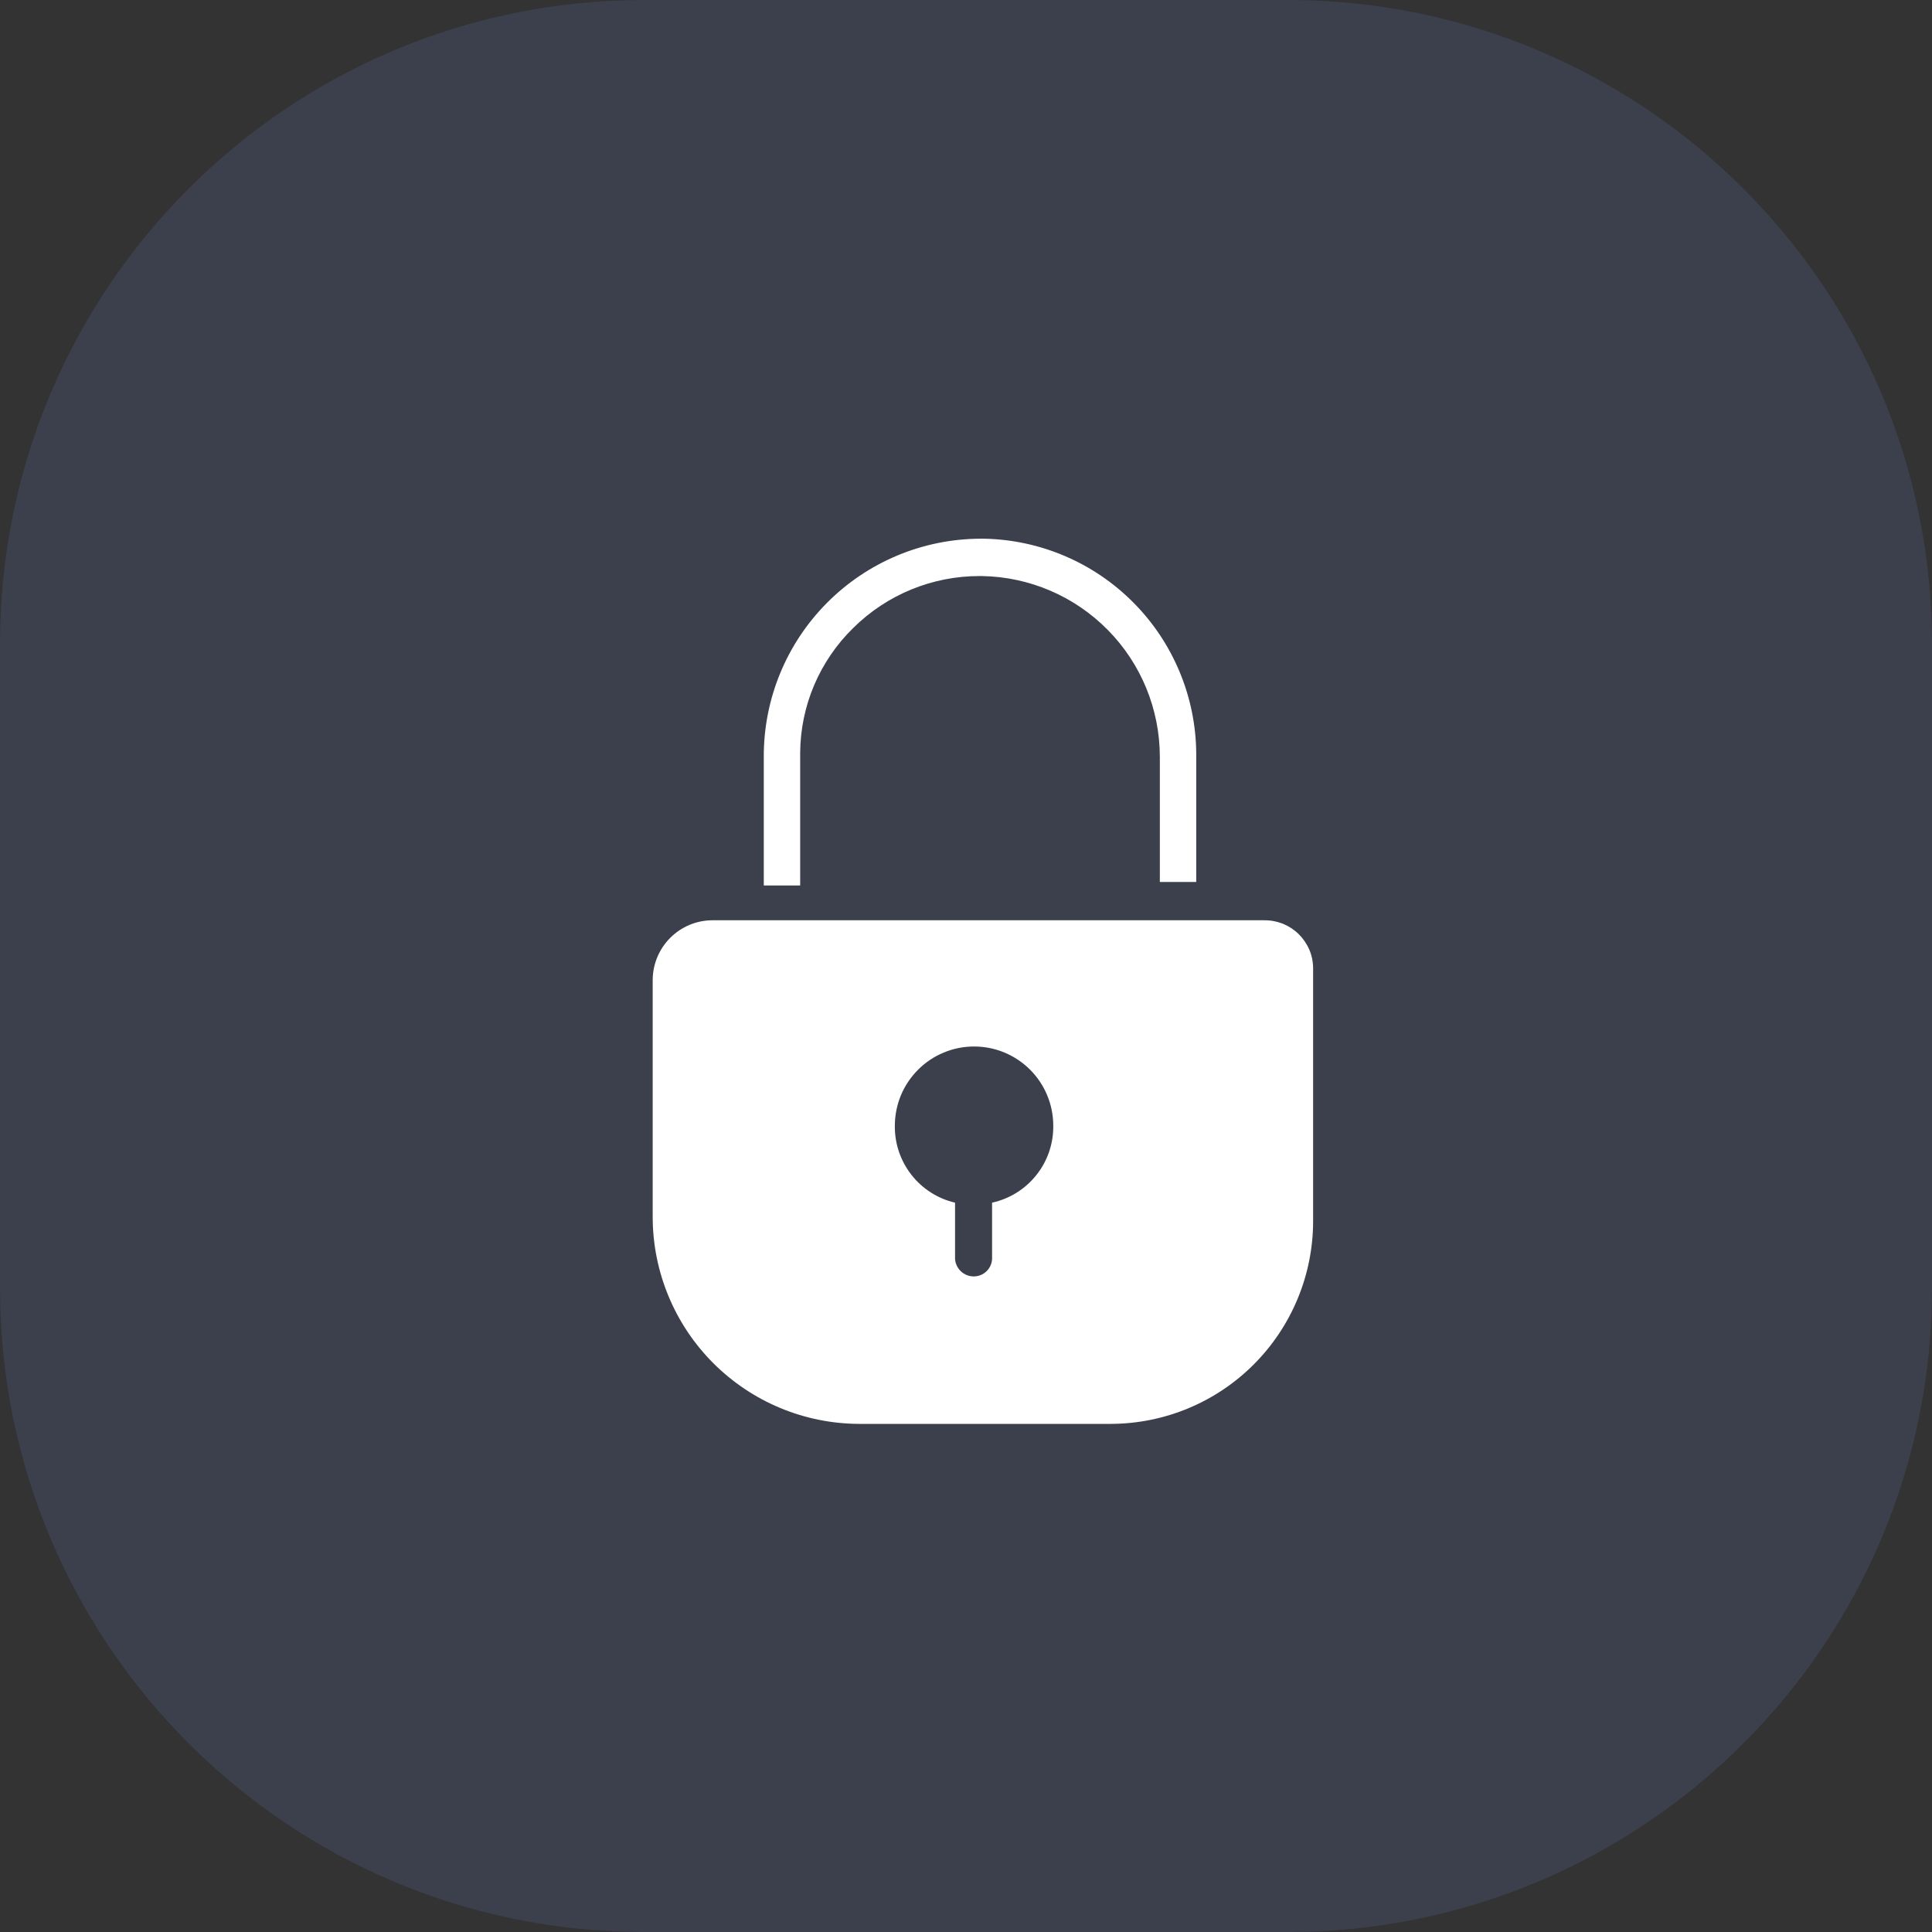 <svg width="24" height="24" viewBox="0 0 24 24" fill="none" xmlns="http://www.w3.org/2000/svg">
<rect x="0" y="0" width="24" height="24" fill="#333333" stroke="none"/>
<path d="M0 8C0 3.582 3.582 0 8 0H16C20.418 0 24 3.582 24 8V16C24 20.418 20.418 24 16 24H8C3.582 24 0 20.418 0 16V8Z" fill="#4E5D86" fill-opacity="0.3"/>
<path d="M15.704 11.432H8.848C8.652 11.433 8.465 11.511 8.326 11.65C8.188 11.788 8.109 11.976 8.108 12.172V15.12C8.109 15.8 8.38 16.452 8.86 16.933C9.341 17.414 9.992 17.686 10.672 17.688H13.8C14.466 17.686 15.104 17.421 15.574 16.95C16.045 16.479 16.31 15.841 16.312 15.176V12.032C16.312 11.952 16.297 11.874 16.266 11.8C16.235 11.727 16.19 11.661 16.134 11.605C16.077 11.549 16.01 11.505 15.937 11.475C15.863 11.446 15.784 11.431 15.704 11.432ZM12.324 14.944V15.64C12.321 15.698 12.296 15.753 12.254 15.793C12.211 15.834 12.155 15.856 12.096 15.856C12.037 15.856 11.981 15.834 11.938 15.794C11.895 15.754 11.868 15.699 11.864 15.64V14.94C11.649 14.89 11.458 14.768 11.322 14.594C11.186 14.42 11.113 14.205 11.116 13.984C11.116 13.855 11.142 13.727 11.191 13.607C11.241 13.488 11.313 13.38 11.405 13.288C11.496 13.197 11.604 13.124 11.724 13.075C11.843 13.025 11.971 13 12.1 13C12.23 13 12.358 13.025 12.477 13.075C12.596 13.124 12.705 13.197 12.796 13.288C12.888 13.38 12.96 13.488 13.009 13.607C13.059 13.727 13.084 13.855 13.084 13.984C13.087 14.206 13.013 14.423 12.874 14.597C12.736 14.771 12.542 14.892 12.324 14.94V14.944ZM12.224 6.692H12.176C11.461 6.695 10.776 6.982 10.272 7.49C9.768 7.997 9.486 8.684 9.488 9.4V11H9.94V9.352C9.942 9.062 10.001 8.776 10.114 8.51C10.228 8.243 10.393 8.002 10.6 7.8C11.018 7.386 11.584 7.154 12.172 7.156H12.2C12.789 7.166 13.35 7.407 13.763 7.827C14.176 8.246 14.407 8.811 14.408 9.4V10.956H14.86V9.356C14.854 8.656 14.575 7.986 14.083 7.489C13.591 6.991 12.924 6.705 12.224 6.692Z" fill="white"/>
</svg>
